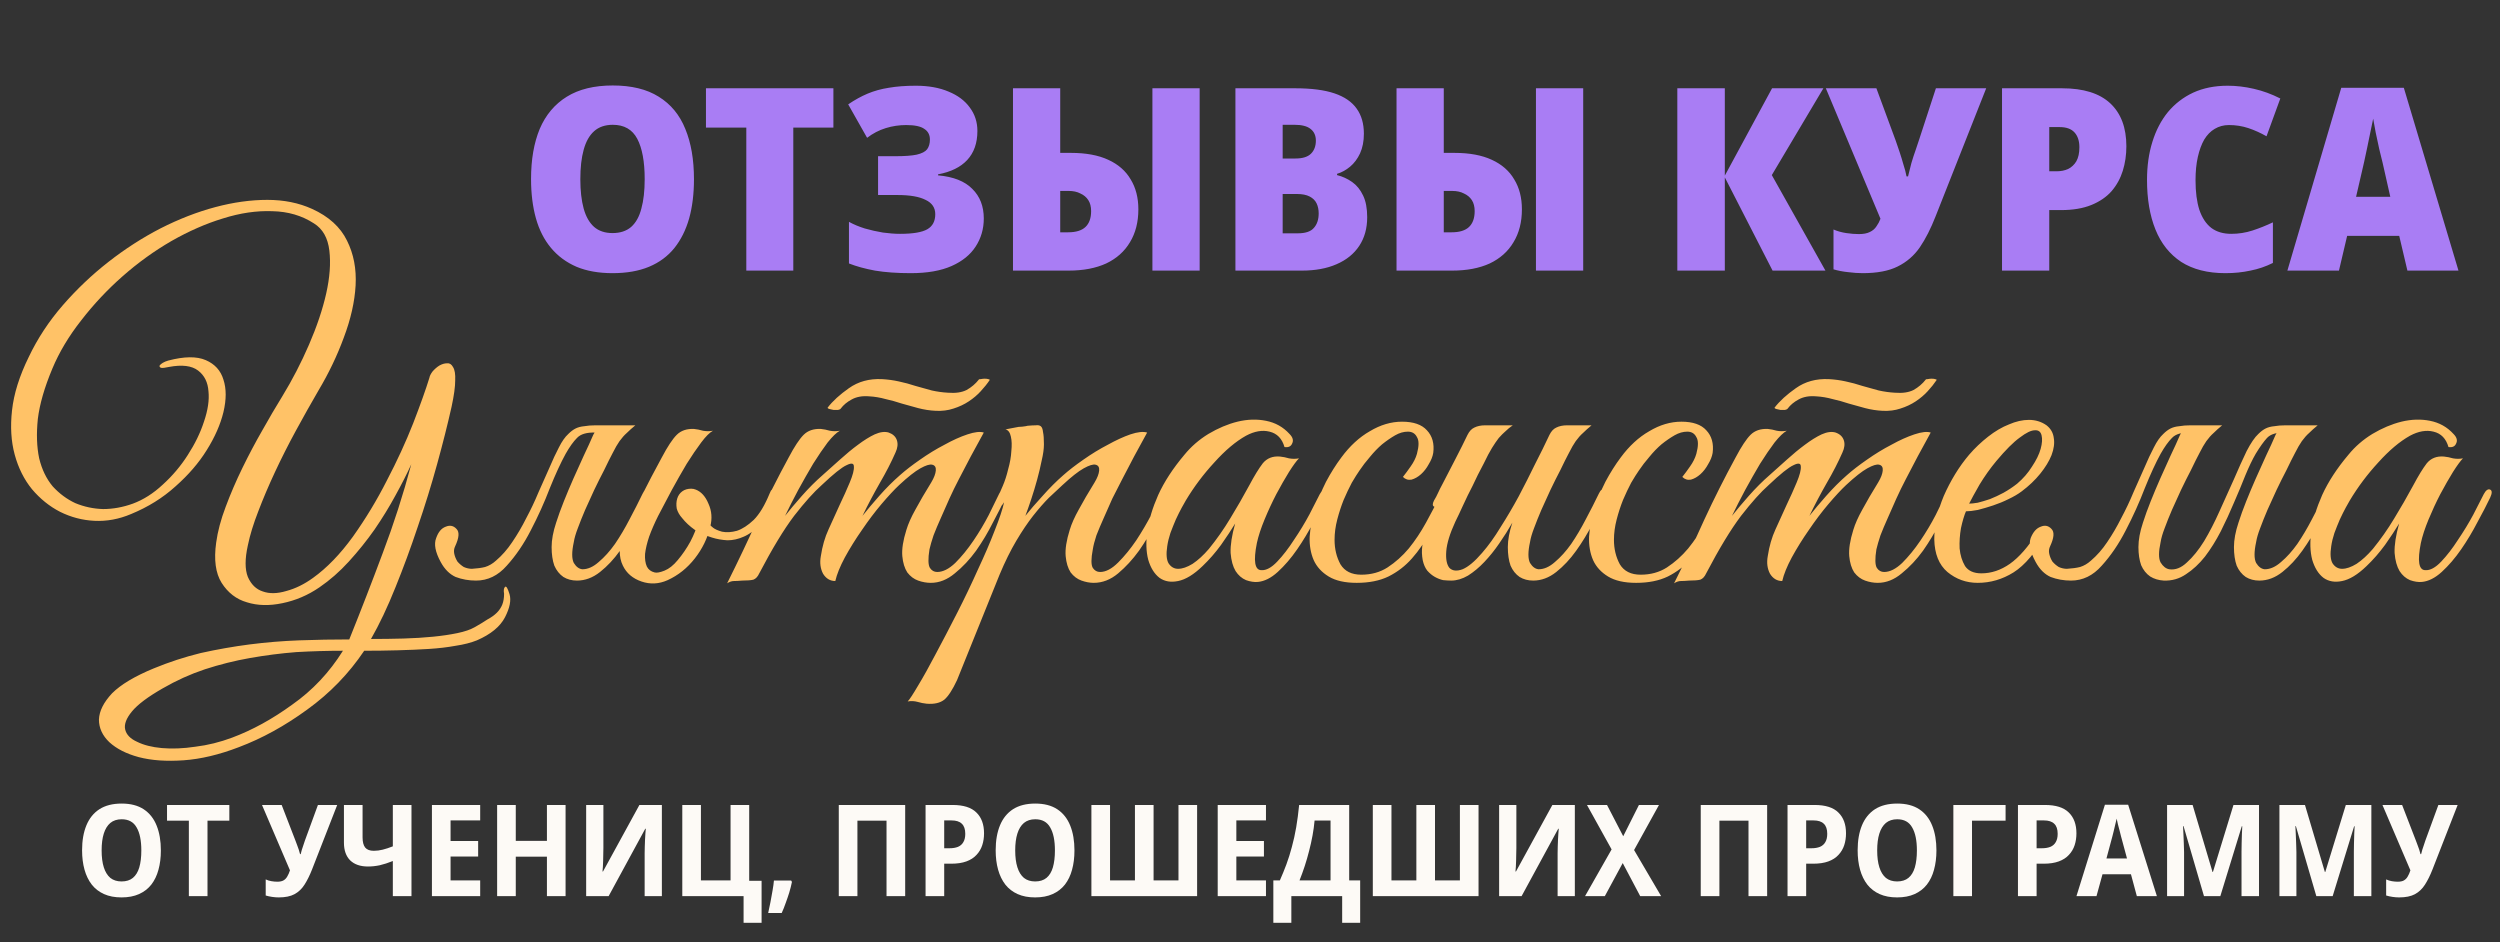 <?xml version="1.0" encoding="UTF-8"?> <svg xmlns="http://www.w3.org/2000/svg" width="252" height="95" viewBox="0 0 252 95" fill="none"><rect x="0" y="0" width="252" height="95" fill="#333333" stroke="none"/> <path d="M69.952 18.062C69.952 19.538 69.789 20.859 69.463 22.026C69.137 23.176 68.64 24.171 67.97 25.012C67.301 25.836 66.452 26.462 65.422 26.891C64.392 27.32 63.166 27.535 61.741 27.535C60.351 27.535 59.141 27.32 58.112 26.891C57.082 26.445 56.224 25.81 55.538 24.986C54.851 24.163 54.345 23.168 54.019 22.001C53.693 20.834 53.53 19.512 53.53 18.037C53.53 16.08 53.822 14.399 54.405 12.991C55.006 11.584 55.915 10.503 57.134 9.748C58.352 8.993 59.897 8.616 61.767 8.616C63.655 8.616 65.199 8.993 66.4 9.748C67.619 10.503 68.511 11.584 69.077 12.991C69.661 14.399 69.952 16.089 69.952 18.062ZM58.498 18.062C58.498 19.212 58.609 20.199 58.833 21.022C59.056 21.829 59.407 22.447 59.888 22.876C60.368 23.288 60.986 23.494 61.741 23.494C62.513 23.494 63.14 23.288 63.62 22.876C64.101 22.447 64.444 21.829 64.65 21.022C64.873 20.216 64.984 19.229 64.984 18.062C64.984 16.295 64.736 14.939 64.238 13.995C63.74 13.052 62.917 12.58 61.767 12.58C60.995 12.58 60.368 12.794 59.888 13.223C59.407 13.652 59.056 14.278 58.833 15.102C58.609 15.909 58.498 16.895 58.498 18.062ZM79.964 27.277H75.228V12.863H71.161V8.899H84.006V12.863H79.964V27.277ZM98.522 13.197C98.522 14.416 98.179 15.394 97.493 16.132C96.824 16.852 95.845 17.333 94.558 17.573V17.676C96.103 17.813 97.253 18.268 98.008 19.04C98.78 19.796 99.166 20.791 99.166 22.026C99.166 23.073 98.891 24.017 98.342 24.858C97.81 25.681 97.004 26.334 95.923 26.814C94.842 27.294 93.469 27.535 91.804 27.535C90.431 27.535 89.23 27.449 88.201 27.277C87.188 27.089 86.313 26.848 85.575 26.557V22.361C86.038 22.618 86.57 22.841 87.171 23.03C87.772 23.202 88.381 23.339 88.999 23.442C89.633 23.528 90.208 23.571 90.723 23.571C92.027 23.571 92.945 23.416 93.477 23.107C94.009 22.799 94.275 22.292 94.275 21.589C94.275 20.937 93.949 20.456 93.297 20.147C92.662 19.821 91.718 19.658 90.466 19.658H88.509V15.746H90.26C91.186 15.746 91.899 15.694 92.396 15.591C92.911 15.471 93.263 15.291 93.452 15.051C93.64 14.793 93.735 14.467 93.735 14.072C93.735 13.592 93.546 13.232 93.168 12.991C92.808 12.734 92.199 12.605 91.341 12.605C90.637 12.605 89.951 12.708 89.282 12.914C88.612 13.12 87.986 13.446 87.403 13.892L85.498 10.52C86.15 10.074 86.802 9.714 87.454 9.439C88.106 9.165 88.818 8.967 89.591 8.847C90.38 8.71 91.289 8.641 92.319 8.641C93.589 8.641 94.687 8.839 95.614 9.233C96.54 9.611 97.253 10.143 97.75 10.829C98.265 11.516 98.522 12.305 98.522 13.197ZM102.109 27.277V8.899H106.871V15.411H107.952C109.462 15.411 110.715 15.643 111.71 16.106C112.722 16.569 113.477 17.23 113.975 18.088C114.49 18.929 114.747 19.933 114.747 21.1C114.747 22.387 114.464 23.494 113.898 24.42C113.349 25.347 112.551 26.059 111.504 26.557C110.457 27.037 109.196 27.277 107.72 27.277H102.109ZM107.669 23.416C108.458 23.416 109.042 23.236 109.419 22.876C109.797 22.515 109.985 21.983 109.985 21.28C109.985 20.834 109.891 20.465 109.702 20.173C109.513 19.881 109.247 19.658 108.904 19.504C108.578 19.332 108.184 19.246 107.72 19.246H106.871V23.416H107.669ZM116.163 27.277V8.899H120.925V27.277H116.163ZM130.554 8.899C132.185 8.899 133.506 9.07 134.518 9.413C135.531 9.757 136.277 10.271 136.758 10.958C137.238 11.627 137.479 12.468 137.479 13.48C137.479 14.236 137.35 14.896 137.092 15.463C136.835 16.012 136.5 16.458 136.089 16.801C135.677 17.144 135.239 17.384 134.776 17.522V17.65C135.325 17.788 135.831 18.019 136.294 18.345C136.758 18.672 137.127 19.126 137.401 19.71C137.676 20.276 137.813 21.005 137.813 21.898C137.813 23.013 137.547 23.974 137.015 24.78C136.483 25.587 135.72 26.205 134.724 26.634C133.746 27.063 132.579 27.277 131.224 27.277H124.531V8.899H130.554ZM130.58 15.977C131.301 15.977 131.824 15.814 132.15 15.488C132.476 15.162 132.639 14.725 132.639 14.175C132.639 13.661 132.459 13.266 132.099 12.991C131.756 12.717 131.224 12.58 130.503 12.58H129.293V15.977H130.58ZM129.293 19.555V23.519H130.812C131.584 23.519 132.125 23.339 132.433 22.979C132.759 22.618 132.923 22.129 132.923 21.512C132.923 21.134 132.854 20.799 132.717 20.508C132.579 20.216 132.348 19.984 132.022 19.813C131.696 19.641 131.267 19.555 130.735 19.555H129.293ZM140.77 27.277V8.899H145.532V15.411H146.613C148.123 15.411 149.376 15.643 150.371 16.106C151.383 16.569 152.138 17.23 152.636 18.088C153.151 18.929 153.408 19.933 153.408 21.1C153.408 22.387 153.125 23.494 152.559 24.42C152.01 25.347 151.212 26.059 150.165 26.557C149.118 27.037 147.857 27.277 146.381 27.277H140.77ZM146.33 23.416C147.119 23.416 147.702 23.236 148.08 22.876C148.458 22.515 148.646 21.983 148.646 21.28C148.646 20.834 148.552 20.465 148.363 20.173C148.174 19.881 147.908 19.658 147.565 19.504C147.239 19.332 146.844 19.246 146.381 19.246H145.532V23.416H146.33ZM154.824 27.277V8.899H159.586V27.277H154.824ZM184.004 27.277H178.675L173.862 17.882V27.277H169.074V8.899H173.862V17.702L178.624 8.899H183.798L178.598 17.65L184.004 27.277ZM195.112 21.795C194.631 23.03 194.099 24.077 193.516 24.935C192.933 25.776 192.186 26.419 191.277 26.866C190.384 27.312 189.209 27.535 187.75 27.535C187.304 27.535 186.815 27.5 186.283 27.432C185.768 27.38 185.279 27.286 184.816 27.149V23.133C185.21 23.305 185.639 23.425 186.103 23.494C186.566 23.562 186.987 23.596 187.364 23.596C187.827 23.596 188.196 23.528 188.471 23.39C188.763 23.253 188.986 23.064 189.14 22.824C189.312 22.584 189.449 22.327 189.552 22.052L184.044 8.899H189.14L191.096 14.201C191.217 14.527 191.345 14.905 191.483 15.334C191.62 15.746 191.749 16.166 191.869 16.595C192.006 17.007 192.109 17.402 192.178 17.779H192.332C192.435 17.35 192.546 16.904 192.667 16.441C192.804 15.977 192.95 15.531 193.104 15.102C193.259 14.656 193.379 14.296 193.465 14.021L195.138 8.899H200.209L195.112 21.795ZM207.852 8.899C210.014 8.899 211.635 9.405 212.717 10.417C213.798 11.43 214.338 12.871 214.338 14.742C214.338 15.617 214.218 16.441 213.978 17.213C213.738 17.985 213.36 18.672 212.845 19.272C212.33 19.855 211.653 20.319 210.812 20.662C209.971 21.005 208.95 21.177 207.749 21.177H206.565V27.277H201.803V8.899H207.852ZM207.62 12.811H206.565V17.264H207.337C207.749 17.264 208.126 17.187 208.469 17.033C208.813 16.861 209.087 16.604 209.293 16.26C209.499 15.9 209.602 15.428 209.602 14.845C209.602 14.21 209.439 13.712 209.113 13.352C208.787 12.991 208.289 12.811 207.62 12.811ZM224.681 12.605C224.149 12.605 223.669 12.734 223.24 12.991C222.828 13.232 222.476 13.592 222.184 14.072C221.91 14.553 221.695 15.136 221.541 15.823C221.387 16.509 221.309 17.29 221.309 18.165C221.309 19.349 221.438 20.345 221.695 21.151C221.97 21.958 222.373 22.567 222.905 22.979C223.437 23.373 224.106 23.571 224.913 23.571C225.651 23.571 226.363 23.459 227.049 23.236C227.736 23.013 228.422 22.738 229.109 22.412V26.505C228.388 26.866 227.633 27.123 226.843 27.277C226.054 27.449 225.213 27.535 224.321 27.535C222.536 27.535 221.052 27.157 219.868 26.402C218.701 25.63 217.834 24.54 217.268 23.133C216.702 21.726 216.419 20.061 216.419 18.14C216.419 16.732 216.599 15.454 216.959 14.304C217.32 13.137 217.843 12.133 218.529 11.293C219.233 10.452 220.082 9.8 221.078 9.336C222.09 8.873 223.248 8.641 224.553 8.641C225.411 8.641 226.286 8.744 227.178 8.95C228.088 9.156 228.98 9.482 229.855 9.928L228.465 13.738C227.865 13.395 227.255 13.12 226.638 12.914C226.02 12.708 225.368 12.605 224.681 12.605ZM242.666 27.277L241.842 23.777H236.591L235.767 27.277H230.568L235.999 8.847H242.305L247.814 27.277H242.666ZM240.169 16.415C240.083 16.037 239.971 15.583 239.834 15.051C239.714 14.502 239.594 13.944 239.474 13.377C239.371 12.811 239.285 12.339 239.216 11.962C239.148 12.339 239.053 12.794 238.933 13.326C238.83 13.858 238.719 14.399 238.599 14.948C238.478 15.48 238.375 15.96 238.29 16.389L237.492 19.838H240.941L240.169 16.415Z" fill="#A97DF4"></path> <path d="M51.36 59.892C51.542 60.5 51.39 61.276 50.904 62.219C50.417 63.162 49.474 63.938 48.074 64.546C47.466 64.789 46.751 64.972 45.93 65.094C45.108 65.246 44.211 65.352 43.237 65.413C42.264 65.474 41.215 65.519 40.089 65.55C38.994 65.58 37.868 65.596 36.712 65.596C35.161 67.907 33.244 69.885 30.963 71.528C28.712 73.17 26.415 74.433 24.073 75.315C22.095 76.075 20.24 76.516 18.506 76.638C16.772 76.76 15.266 76.653 13.988 76.319C12.741 75.984 11.752 75.482 11.022 74.813C10.322 74.144 9.973 73.383 9.973 72.531C10.003 71.68 10.444 70.797 11.296 69.885C12.178 69.003 13.578 68.166 15.494 67.375C17.046 66.736 18.627 66.219 20.24 65.824C21.882 65.459 23.525 65.17 25.168 64.957C26.841 64.744 28.514 64.607 30.187 64.546C31.891 64.485 33.564 64.455 35.206 64.455C36.393 61.504 37.519 58.599 38.583 55.739C39.678 52.849 40.637 49.868 41.458 46.796C41.032 47.739 40.5 48.788 39.861 49.944C39.252 51.07 38.553 52.211 37.762 53.367C36.971 54.492 36.104 55.572 35.161 56.606C34.248 57.61 33.26 58.477 32.195 59.207C31.039 59.998 29.792 60.531 28.453 60.804C27.145 61.078 25.959 61.048 24.894 60.713C23.829 60.409 22.977 59.755 22.339 58.751C21.73 57.777 21.548 56.424 21.791 54.69C21.943 53.564 22.263 52.363 22.749 51.085C23.236 49.777 23.799 48.469 24.438 47.161C25.076 45.853 25.746 44.59 26.445 43.373C27.145 42.126 27.814 40.985 28.453 39.951C29.457 38.308 30.354 36.574 31.145 34.749C31.936 32.924 32.514 31.205 32.879 29.593C33.244 27.98 33.351 26.536 33.199 25.258C33.047 23.98 32.529 23.068 31.647 22.52C30.43 21.729 29.031 21.319 27.449 21.288C25.867 21.227 24.209 21.471 22.476 22.018C20.772 22.535 19.038 23.296 17.274 24.3C15.54 25.303 13.897 26.49 12.345 27.859C10.825 29.197 9.44 30.673 8.193 32.285C6.946 33.867 5.972 35.494 5.273 37.167C4.482 39.054 3.995 40.742 3.813 42.233C3.66 43.723 3.706 45.046 3.949 46.202C4.223 47.328 4.68 48.271 5.318 49.032C5.988 49.762 6.748 50.324 7.6 50.72C8.482 51.085 9.41 51.283 10.383 51.313C11.387 51.313 12.391 51.13 13.395 50.766C14.46 50.37 15.464 49.731 16.407 48.849C17.38 47.967 18.217 46.978 18.916 45.883C19.646 44.758 20.194 43.632 20.559 42.506C20.954 41.35 21.107 40.331 21.015 39.449C20.954 38.536 20.605 37.837 19.966 37.35C19.327 36.863 18.354 36.742 17.046 36.985C16.65 37.076 16.376 37.107 16.224 37.076C16.102 37.015 16.057 36.939 16.087 36.848C16.148 36.757 16.255 36.666 16.407 36.574C16.559 36.483 16.741 36.407 16.954 36.346C18.567 35.92 19.829 35.905 20.741 36.301C21.654 36.696 22.247 37.35 22.521 38.263C22.825 39.175 22.825 40.27 22.521 41.548C22.217 42.795 21.654 44.073 20.833 45.381C20.042 46.659 18.992 47.876 17.684 49.032C16.407 50.188 14.916 51.115 13.213 51.815C11.996 52.332 10.764 52.56 9.516 52.499C8.3 52.439 7.144 52.134 6.048 51.587C4.984 51.039 4.041 50.279 3.219 49.305C2.428 48.332 1.85 47.176 1.485 45.837C1.12 44.499 1.029 43.008 1.212 41.366C1.394 39.692 1.957 37.898 2.9 35.981C3.782 34.126 4.923 32.392 6.322 30.779C7.722 29.167 9.258 27.707 10.931 26.399C12.604 25.091 14.353 23.965 16.178 23.022C18.034 22.079 19.875 21.364 21.7 20.877C23.525 20.391 25.274 20.147 26.947 20.147C28.62 20.147 30.126 20.451 31.465 21.06C33.138 21.82 34.309 22.885 34.978 24.254C35.648 25.593 35.937 27.098 35.845 28.771C35.754 30.414 35.359 32.163 34.659 34.019C33.99 35.844 33.138 37.624 32.104 39.358C31.343 40.666 30.583 42.02 29.822 43.419C29.062 44.818 28.362 46.202 27.723 47.571C27.084 48.94 26.521 50.264 26.035 51.541C25.548 52.788 25.198 53.929 24.985 54.964C24.681 56.333 24.681 57.397 24.985 58.158C25.32 58.918 25.822 59.405 26.491 59.618C27.16 59.861 27.951 59.846 28.864 59.572C29.776 59.329 30.674 58.888 31.556 58.249C32.955 57.245 34.294 55.861 35.572 54.096C36.849 52.302 37.99 50.416 38.994 48.438C40.028 46.461 40.91 44.544 41.64 42.689C42.37 40.803 42.918 39.267 43.283 38.08C43.314 37.898 43.42 37.685 43.603 37.441C43.816 37.198 44.044 37 44.287 36.848C44.561 36.696 44.819 36.62 45.063 36.62C45.306 36.59 45.504 36.711 45.656 36.985C45.839 37.259 45.914 37.715 45.884 38.354C45.884 38.993 45.762 39.875 45.519 41.001C45.124 42.765 44.637 44.697 44.059 46.796C43.481 48.895 42.827 51.009 42.097 53.138C41.397 55.237 40.652 57.26 39.861 59.207C39.07 61.184 38.248 62.919 37.397 64.409C38.522 64.409 39.617 64.394 40.682 64.364C41.747 64.333 42.736 64.272 43.648 64.181C44.561 64.09 45.382 63.968 46.112 63.816C46.842 63.664 47.42 63.466 47.846 63.223C48.333 62.949 48.759 62.69 49.124 62.447C49.519 62.234 49.839 62.006 50.082 61.763C50.325 61.519 50.508 61.245 50.63 60.941C50.751 60.637 50.812 60.272 50.812 59.846C50.751 59.511 50.782 59.283 50.904 59.162C51.025 59.04 51.177 59.283 51.36 59.892ZM34.568 65.596C33.016 65.596 31.45 65.641 29.868 65.732C28.316 65.854 26.765 66.052 25.213 66.326C23.662 66.599 22.141 66.98 20.65 67.466C19.19 67.953 17.776 68.592 16.407 69.383C14.916 70.235 13.882 71.01 13.304 71.71C12.726 72.41 12.498 73.018 12.619 73.535C12.741 74.052 13.136 74.463 13.806 74.767C14.475 75.102 15.312 75.315 16.315 75.406C17.35 75.497 18.475 75.452 19.692 75.269C20.939 75.117 22.171 74.813 23.388 74.357C25.426 73.596 27.449 72.486 29.457 71.026C31.495 69.596 33.199 67.786 34.568 65.596ZM59.801 43.83C59.983 43.465 60.211 43.221 60.485 43.099C60.789 42.947 61.154 42.871 61.58 42.871H64.044C63.71 43.145 63.421 43.404 63.177 43.647C62.934 43.86 62.691 44.134 62.447 44.468C62.234 44.773 62.006 45.168 61.763 45.655C61.52 46.111 61.23 46.689 60.896 47.389C60.561 48.028 60.227 48.697 59.892 49.397C59.588 50.066 59.284 50.735 58.979 51.404C58.706 52.043 58.462 52.652 58.249 53.23C58.036 53.777 57.9 54.249 57.839 54.644C57.626 55.618 57.626 56.317 57.839 56.743C58.082 57.139 58.371 57.352 58.706 57.382C59.253 57.382 59.801 57.139 60.348 56.652C60.926 56.165 61.474 55.557 61.991 54.827C62.508 54.066 62.995 53.245 63.451 52.363C63.938 51.45 64.379 50.583 64.775 49.762C64.957 49.366 65.155 49.229 65.368 49.351C65.611 49.442 65.626 49.716 65.413 50.172C65.048 50.963 64.622 51.845 64.136 52.819C63.649 53.762 63.101 54.659 62.493 55.511C61.885 56.363 61.215 57.078 60.485 57.656C59.755 58.234 58.979 58.523 58.158 58.523C57.641 58.523 57.185 58.401 56.789 58.158C56.394 57.884 56.09 57.504 55.877 57.017C55.694 56.5 55.603 55.876 55.603 55.146C55.603 54.416 55.755 53.595 56.059 52.682C56.272 52.013 56.531 51.298 56.835 50.537C57.139 49.777 57.458 49.016 57.793 48.256C58.158 47.465 58.508 46.689 58.843 45.929C59.208 45.168 59.527 44.468 59.801 43.83ZM49.99 56.515C50.599 55.998 51.146 55.374 51.633 54.644C52.15 53.884 52.621 53.078 53.047 52.226C53.504 51.374 53.914 50.507 54.279 49.625C54.675 48.742 55.04 47.921 55.375 47.161C55.709 46.37 56.029 45.685 56.333 45.107C56.637 44.499 56.956 44.043 57.291 43.738C57.534 43.495 57.778 43.312 58.021 43.191C58.264 43.069 58.553 42.993 58.888 42.963C59.223 42.902 59.603 42.871 60.029 42.871C60.485 42.871 61.048 42.871 61.717 42.871C61.839 42.871 61.854 42.917 61.763 43.008C61.672 43.069 61.535 43.145 61.352 43.236C61.17 43.328 60.941 43.419 60.668 43.51C60.424 43.571 60.211 43.602 60.029 43.602C59.147 43.571 58.523 43.754 58.158 44.149C57.793 44.514 57.413 45.046 57.017 45.746C56.531 46.628 55.998 47.784 55.42 49.214C54.873 50.644 54.234 52.058 53.504 53.458C52.804 54.827 51.998 56.013 51.085 57.017C50.203 58.021 49.169 58.523 47.982 58.523C47.252 58.523 46.568 58.401 45.929 58.158C45.321 57.884 44.819 57.382 44.423 56.652C43.876 55.648 43.724 54.842 43.967 54.233C44.18 53.625 44.499 53.245 44.925 53.093C45.351 52.91 45.716 52.986 46.02 53.321C46.325 53.625 46.279 54.203 45.883 55.055C45.762 55.298 45.731 55.557 45.792 55.831C45.853 56.104 45.959 56.363 46.111 56.606C46.294 56.819 46.507 57.002 46.75 57.154C47.024 57.276 47.298 57.336 47.572 57.336C48.089 57.306 48.53 57.245 48.895 57.154C49.291 57.032 49.656 56.819 49.99 56.515ZM71.775 54.188C71.166 54.005 70.588 53.747 70.041 53.412C69.524 53.047 69.098 52.652 68.763 52.226C68.49 51.922 68.307 51.602 68.216 51.267C68.155 50.902 68.17 50.568 68.261 50.264C68.353 49.959 68.52 49.716 68.763 49.533C69.007 49.351 69.311 49.26 69.676 49.26C70.01 49.26 70.315 49.397 70.588 49.67C70.893 49.944 71.045 50.248 71.045 50.583C71.045 50.674 70.999 50.811 70.908 50.994C70.847 51.176 70.817 51.313 70.817 51.404C70.847 51.678 70.969 51.998 71.182 52.363C71.395 52.728 71.623 53.001 71.866 53.184C72.049 53.336 72.353 53.473 72.779 53.595C73.235 53.686 73.737 53.655 74.285 53.503C74.832 53.321 75.395 52.956 75.973 52.408C76.551 51.83 77.083 50.948 77.57 49.762C77.722 49.336 77.92 49.184 78.163 49.305C78.407 49.427 78.422 49.716 78.209 50.172C77.692 51.298 77.159 52.18 76.612 52.819C76.095 53.427 75.547 53.853 74.969 54.096C74.421 54.34 73.874 54.462 73.326 54.462C72.779 54.431 72.262 54.34 71.775 54.188ZM62.786 57.017C62.573 56.591 62.466 56.089 62.466 55.511C62.497 54.903 62.679 54.233 63.014 53.503C63.379 52.743 63.698 52.074 63.972 51.496C64.246 50.887 64.52 50.309 64.793 49.762C65.067 49.214 65.356 48.651 65.66 48.073C65.965 47.495 66.314 46.841 66.71 46.111C67.288 45.016 67.79 44.255 68.216 43.83C68.642 43.404 69.22 43.206 69.95 43.236C70.254 43.267 70.558 43.328 70.862 43.419C71.197 43.48 71.531 43.48 71.866 43.419C71.531 43.602 71.136 43.997 70.68 44.605C70.224 45.214 69.737 45.929 69.22 46.75C68.733 47.571 68.231 48.453 67.714 49.397C67.227 50.309 66.771 51.176 66.345 51.998C65.98 52.728 65.676 53.427 65.432 54.096C65.219 54.735 65.082 55.313 65.022 55.831C64.991 56.348 65.052 56.774 65.204 57.108C65.356 57.412 65.615 57.61 65.98 57.701C66.193 57.762 66.527 57.701 66.984 57.519C67.44 57.336 67.881 56.986 68.307 56.469C68.794 55.891 69.22 55.268 69.585 54.599C69.95 53.899 70.193 53.29 70.315 52.773C70.558 51.8 70.619 51.054 70.497 50.537C70.376 50.02 69.889 49.792 69.037 49.853C68.976 49.853 68.961 49.822 68.991 49.762C69.052 49.67 69.128 49.594 69.22 49.533C69.341 49.442 69.478 49.381 69.63 49.351C69.782 49.29 69.95 49.29 70.132 49.351C70.68 49.564 71.106 50.035 71.41 50.766C71.745 51.496 71.805 52.271 71.592 53.093C71.319 54.249 70.801 55.313 70.041 56.287C69.28 57.26 68.368 57.99 67.303 58.477C66.421 58.873 65.539 58.918 64.656 58.614C63.774 58.31 63.151 57.777 62.786 57.017ZM101.357 50.172C101.023 50.872 100.597 51.709 100.08 52.682C99.593 53.655 99.03 54.599 98.391 55.511C97.752 56.393 97.037 57.154 96.246 57.793C95.486 58.431 94.68 58.751 93.828 58.751C93.402 58.751 92.976 58.675 92.55 58.523C92.124 58.371 91.76 58.097 91.455 57.701C91.181 57.276 91.014 56.728 90.953 56.059C90.892 55.359 91.029 54.477 91.364 53.412C91.547 52.804 91.851 52.119 92.277 51.359C92.703 50.568 93.235 49.655 93.874 48.621C94.147 48.164 94.3 47.769 94.33 47.434C94.361 47.1 94.239 46.902 93.965 46.841C93.722 46.78 93.326 46.902 92.779 47.206C92.231 47.511 91.516 48.073 90.634 48.895C90.147 49.351 89.554 49.99 88.854 50.811C88.185 51.602 87.531 52.469 86.892 53.412C86.253 54.325 85.675 55.252 85.158 56.196C84.671 57.108 84.352 57.899 84.2 58.568C83.683 58.568 83.272 58.325 82.968 57.838C82.694 57.321 82.618 56.728 82.74 56.059C82.892 55.055 83.15 54.157 83.516 53.367C83.881 52.545 84.261 51.709 84.656 50.857C85.021 50.096 85.356 49.351 85.66 48.621C85.964 47.891 86.101 47.358 86.071 47.024C86.071 46.689 85.828 46.644 85.341 46.887C84.854 47.1 84.017 47.769 82.831 48.895C82.04 49.594 81.112 50.629 80.048 51.998C79.013 53.367 77.842 55.298 76.534 57.793C76.382 58.127 76.184 58.34 75.941 58.431C75.698 58.492 75.317 58.523 74.8 58.523C74.465 58.553 74.192 58.568 73.979 58.568C73.766 58.568 73.538 58.644 73.294 58.797C74.389 56.606 75.409 54.462 76.352 52.363C77.325 50.264 78.374 48.18 79.5 46.111C80.078 45.016 80.58 44.255 81.006 43.83C81.432 43.404 82.01 43.206 82.74 43.236C83.044 43.267 83.348 43.328 83.652 43.419C83.987 43.48 84.322 43.48 84.656 43.419C84.322 43.602 83.911 43.997 83.424 44.605C82.968 45.214 82.481 45.929 81.964 46.75C81.477 47.571 80.975 48.453 80.458 49.397C79.972 50.309 79.531 51.176 79.135 51.998C79.591 51.419 80.154 50.75 80.823 49.99C81.523 49.199 82.223 48.499 82.922 47.891C83.47 47.404 84.048 46.887 84.656 46.339C85.295 45.761 85.904 45.259 86.481 44.834C87.09 44.377 87.653 44.027 88.17 43.784C88.718 43.541 89.189 43.48 89.584 43.602C90.01 43.754 90.284 44.012 90.406 44.377C90.528 44.742 90.482 45.153 90.269 45.609C89.843 46.583 89.311 47.617 88.672 48.712C88.063 49.777 87.485 50.872 86.938 51.998C87.394 51.419 87.957 50.75 88.626 49.99C89.326 49.199 90.025 48.499 90.725 47.891C91.273 47.404 91.942 46.887 92.733 46.339C93.554 45.761 94.376 45.259 95.197 44.834C96.018 44.377 96.794 44.027 97.524 43.784C98.254 43.541 98.802 43.48 99.167 43.602C98.254 45.244 97.418 46.811 96.657 48.301C96.323 48.94 96.003 49.594 95.699 50.264C95.395 50.933 95.106 51.587 94.832 52.226C94.558 52.834 94.315 53.412 94.102 53.96C93.919 54.507 93.782 54.979 93.691 55.374C93.539 56.317 93.554 56.941 93.737 57.245C93.919 57.519 94.163 57.656 94.467 57.656C95.045 57.656 95.653 57.352 96.292 56.743C96.931 56.104 97.539 55.359 98.117 54.507C98.695 53.655 99.213 52.788 99.669 51.906C100.125 50.994 100.475 50.279 100.718 49.762C100.901 49.366 101.099 49.229 101.312 49.351C101.555 49.442 101.57 49.716 101.357 50.172ZM99.76 38.308C99.517 38.673 99.213 39.054 98.847 39.449C98.513 39.814 98.117 40.149 97.661 40.453C97.205 40.757 96.688 41.001 96.11 41.183C95.562 41.366 94.969 41.442 94.33 41.411C93.722 41.381 93.128 41.289 92.55 41.137C92.003 40.985 91.455 40.833 90.908 40.681C90.36 40.499 89.813 40.346 89.265 40.225C88.718 40.073 88.17 39.981 87.622 39.951C86.923 39.89 86.329 39.997 85.843 40.27C85.386 40.514 85.021 40.818 84.748 41.183C84.717 41.244 84.626 41.289 84.474 41.32C84.322 41.32 84.17 41.32 84.017 41.32C83.865 41.289 83.728 41.259 83.607 41.229C83.485 41.198 83.424 41.153 83.424 41.092C83.941 40.422 84.656 39.769 85.569 39.13C86.512 38.46 87.622 38.156 88.9 38.217C89.478 38.248 90.041 38.324 90.588 38.445C91.166 38.567 91.729 38.719 92.277 38.901C92.855 39.054 93.402 39.206 93.919 39.358C94.467 39.48 95.014 39.556 95.562 39.586C96.323 39.647 96.946 39.556 97.433 39.312C97.92 39.038 98.33 38.689 98.665 38.263C98.665 38.232 98.726 38.217 98.847 38.217C99 38.187 99.136 38.171 99.258 38.171C99.41 38.171 99.532 38.187 99.623 38.217C99.745 38.248 99.79 38.278 99.76 38.308ZM96.467 68.561C96.011 69.535 95.585 70.189 95.189 70.524C94.764 70.858 94.17 70.995 93.41 70.934C93.106 70.904 92.802 70.843 92.497 70.752C92.163 70.66 91.828 70.645 91.493 70.706C91.676 70.524 92.026 69.991 92.543 69.109C93.06 68.257 93.653 67.193 94.323 65.915C94.992 64.668 95.707 63.299 96.467 61.808C97.228 60.318 97.927 58.857 98.566 57.428C99.236 55.998 99.798 54.69 100.255 53.503C100.741 52.286 101.061 51.328 101.213 50.629C100.969 51.024 100.696 51.283 100.391 51.404C100.087 51.496 100.011 51.374 100.163 51.039C100.285 50.796 100.437 50.461 100.62 50.035C100.802 49.609 100.954 49.26 101.076 48.986C101.289 48.499 101.471 47.936 101.623 47.298C101.806 46.659 101.912 46.05 101.943 45.472C102.004 44.894 101.989 44.408 101.897 44.012C101.806 43.586 101.623 43.343 101.35 43.282C101.684 43.221 102.004 43.16 102.308 43.099C102.551 43.039 102.795 43.008 103.038 43.008C103.312 42.978 103.494 42.947 103.586 42.917C103.92 42.887 104.194 42.871 104.407 42.871C104.62 42.841 104.787 42.871 104.909 42.963C105.031 43.054 105.107 43.252 105.137 43.556C105.198 43.83 105.228 44.24 105.228 44.788C105.228 45.244 105.152 45.792 105 46.431C104.878 47.039 104.726 47.678 104.544 48.347C104.361 49.016 104.164 49.67 103.951 50.309C103.738 50.948 103.54 51.511 103.357 51.998C103.814 51.419 104.392 50.75 105.091 49.99C105.791 49.199 106.491 48.499 107.19 47.891C107.738 47.404 108.407 46.887 109.198 46.339C110.02 45.761 110.841 45.259 111.662 44.834C112.484 44.377 113.244 44.027 113.944 43.784C114.674 43.541 115.237 43.48 115.632 43.602C114.719 45.244 113.883 46.811 113.122 48.301C112.788 48.94 112.453 49.594 112.119 50.264C111.814 50.933 111.525 51.587 111.252 52.226C110.978 52.834 110.734 53.412 110.521 53.96C110.339 54.507 110.217 54.979 110.156 55.374C109.974 56.317 109.974 56.941 110.156 57.245C110.339 57.519 110.582 57.656 110.887 57.656C111.465 57.656 112.073 57.336 112.712 56.697C113.351 56.059 113.959 55.313 114.537 54.462C115.115 53.579 115.632 52.697 116.088 51.815C116.545 50.933 116.895 50.248 117.138 49.762C117.32 49.366 117.518 49.229 117.731 49.351C117.974 49.442 117.99 49.716 117.777 50.172C117.442 50.872 117.016 51.709 116.499 52.682C116.012 53.655 115.45 54.599 114.811 55.511C114.172 56.393 113.472 57.154 112.712 57.793C111.951 58.431 111.13 58.751 110.248 58.751C109.852 58.751 109.442 58.675 109.016 58.523C108.59 58.371 108.225 58.097 107.921 57.701C107.647 57.276 107.479 56.728 107.419 56.059C107.358 55.359 107.495 54.477 107.829 53.412C108.012 52.804 108.316 52.119 108.742 51.359C109.168 50.568 109.7 49.655 110.339 48.621C110.613 48.164 110.765 47.769 110.795 47.434C110.826 47.1 110.704 46.902 110.43 46.841C110.187 46.78 109.791 46.902 109.244 47.206C108.696 47.511 107.981 48.073 107.099 48.895C106.704 49.26 106.247 49.686 105.73 50.172C105.244 50.659 104.711 51.267 104.133 51.998C103.586 52.697 103.023 53.534 102.445 54.507C101.867 55.481 101.304 56.621 100.756 57.929L96.467 68.561ZM133.674 50.172C133.34 50.872 132.914 51.693 132.397 52.636C131.91 53.579 131.362 54.492 130.754 55.374C130.146 56.256 129.492 57.017 128.792 57.656C128.123 58.264 127.453 58.599 126.784 58.66C126.419 58.69 126.024 58.629 125.598 58.477C125.172 58.295 124.822 57.99 124.548 57.565C124.274 57.108 124.107 56.5 124.046 55.739C124.016 54.948 124.168 53.96 124.503 52.773C124.138 53.382 123.666 54.096 123.088 54.918C122.51 55.709 121.886 56.424 121.217 57.062C120.335 57.914 119.514 58.416 118.753 58.568C118.023 58.721 117.399 58.614 116.882 58.249C116.365 57.853 115.985 57.245 115.742 56.424C115.529 55.602 115.498 54.644 115.65 53.549C115.802 52.423 116.167 51.207 116.745 49.898C117.354 48.56 118.236 47.206 119.392 45.837C120.061 45.016 120.867 44.316 121.81 43.738C122.784 43.16 123.757 42.75 124.731 42.506C125.735 42.263 126.693 42.233 127.606 42.415C128.549 42.598 129.34 43.039 129.978 43.738C130.313 44.073 130.404 44.392 130.252 44.697C130.13 45.001 129.872 45.123 129.476 45.062C129.233 44.21 128.731 43.693 127.971 43.51C127.24 43.328 126.45 43.465 125.598 43.921C124.563 44.499 123.499 45.396 122.404 46.613C121.308 47.8 120.35 49.077 119.529 50.446C119.438 50.598 119.301 50.842 119.118 51.176C118.936 51.511 118.738 51.906 118.525 52.363C118.342 52.788 118.16 53.245 117.977 53.731C117.825 54.188 117.719 54.629 117.658 55.055C117.536 55.846 117.582 56.424 117.795 56.789C118.038 57.154 118.358 57.336 118.753 57.336C119.179 57.336 119.666 57.169 120.213 56.834C120.761 56.469 121.308 55.967 121.856 55.329C122.647 54.355 123.362 53.336 124.001 52.271C124.67 51.176 125.309 50.066 125.917 48.94C126.434 47.967 126.891 47.221 127.286 46.704C127.712 46.187 128.29 45.959 129.02 46.02C129.324 46.05 129.629 46.111 129.933 46.202C130.267 46.263 130.602 46.263 130.937 46.202C130.693 46.446 130.359 46.902 129.933 47.571C129.537 48.21 129.111 48.956 128.655 49.807C128.229 50.629 127.834 51.48 127.469 52.363C127.104 53.245 126.845 54.036 126.693 54.735C126.328 56.561 126.48 57.473 127.149 57.473C127.636 57.504 128.168 57.215 128.746 56.606C129.324 55.998 129.887 55.268 130.435 54.416C131.013 53.564 131.53 52.712 131.986 51.861C132.442 50.978 132.792 50.294 133.036 49.807C133.249 49.412 133.461 49.26 133.674 49.351C133.887 49.442 133.887 49.716 133.674 50.172ZM145.84 50.218C145.292 51.404 144.745 52.515 144.197 53.549C143.65 54.583 143.026 55.496 142.326 56.287C141.657 57.047 140.866 57.656 139.954 58.112C139.071 58.538 138.007 58.751 136.759 58.751C135.573 58.751 134.63 58.538 133.93 58.112C133.231 57.686 132.729 57.139 132.425 56.469C132.12 55.77 131.983 54.979 132.014 54.096C132.075 53.214 132.242 52.302 132.516 51.359C132.82 50.416 133.2 49.488 133.657 48.575C134.143 47.663 134.66 46.841 135.208 46.111C136.06 44.955 137.018 44.073 138.083 43.465C139.148 42.826 140.227 42.506 141.323 42.506C142.479 42.506 143.315 42.795 143.832 43.373C144.38 43.951 144.593 44.712 144.471 45.655C144.41 46.02 144.258 46.4 144.015 46.796C143.802 47.191 143.543 47.526 143.239 47.8C142.935 48.073 142.615 48.256 142.281 48.347C141.946 48.408 141.657 48.317 141.414 48.073C141.657 47.769 141.916 47.419 142.19 47.024C142.494 46.598 142.707 46.172 142.828 45.746C143.041 44.955 143.041 44.392 142.828 44.058C142.646 43.693 142.342 43.51 141.916 43.51C141.49 43.51 141.064 43.632 140.638 43.875C140.212 44.119 139.771 44.423 139.315 44.788C138.889 45.153 138.478 45.579 138.083 46.066C137.687 46.522 137.337 46.978 137.033 47.434C136.82 47.739 136.562 48.149 136.258 48.666C135.984 49.184 135.71 49.762 135.436 50.401C135.193 51.009 134.98 51.663 134.797 52.363C134.615 53.062 134.524 53.747 134.524 54.416C134.524 55.329 134.721 56.15 135.117 56.88C135.543 57.58 136.242 57.929 137.216 57.929C138.22 57.929 139.102 57.686 139.862 57.199C140.653 56.682 141.368 56.044 142.007 55.283C142.646 54.492 143.224 53.625 143.741 52.682C144.258 51.739 144.745 50.811 145.201 49.898C145.414 49.473 145.627 49.305 145.84 49.397C146.053 49.488 146.053 49.762 145.84 50.218ZM161.8 50.172C161.435 50.963 161.009 51.845 160.522 52.819C160.036 53.762 159.488 54.659 158.88 55.511C158.271 56.363 157.602 57.078 156.872 57.656C156.142 58.234 155.366 58.523 154.545 58.523C154.028 58.523 153.571 58.401 153.176 58.158C152.78 57.884 152.476 57.504 152.263 57.017C152.081 56.5 151.989 55.876 151.989 55.146C151.989 54.416 152.142 53.595 152.446 52.682C152.05 53.382 151.609 54.081 151.122 54.781C150.666 55.45 150.164 56.074 149.617 56.652C149.1 57.199 148.552 57.656 147.974 58.021C147.396 58.355 146.833 58.523 146.286 58.523C146.042 58.523 145.768 58.508 145.464 58.477C145.19 58.416 144.917 58.31 144.643 58.158C144.369 58.006 144.111 57.793 143.867 57.519C143.654 57.245 143.502 56.895 143.411 56.469C143.32 55.983 143.304 55.511 143.365 55.055C143.426 54.599 143.533 54.157 143.685 53.731C143.867 53.275 144.065 52.849 144.278 52.454C144.521 52.028 144.749 51.602 144.962 51.176C144.81 51.176 144.658 51.13 144.506 51.039C144.384 50.948 144.4 50.75 144.552 50.446C144.704 50.203 144.841 49.944 144.962 49.67C145.084 49.397 145.221 49.123 145.373 48.849C145.829 47.967 146.286 47.085 146.742 46.202C147.198 45.32 147.594 44.529 147.928 43.83C148.111 43.465 148.339 43.221 148.613 43.099C148.917 42.947 149.282 42.871 149.708 42.871H152.491C152.218 43.054 151.974 43.252 151.761 43.465C151.548 43.647 151.32 43.875 151.077 44.149C150.864 44.423 150.636 44.758 150.392 45.153C150.149 45.548 149.875 46.066 149.571 46.704C149.145 47.495 148.765 48.256 148.43 48.986C148.096 49.625 147.776 50.279 147.472 50.948C147.168 51.617 146.909 52.165 146.696 52.591C146.149 53.777 145.845 54.766 145.784 55.557C145.723 56.348 145.829 56.91 146.103 57.245C146.407 57.549 146.848 57.595 147.426 57.382C148.004 57.139 148.658 56.591 149.389 55.739C150.027 55.009 150.651 54.142 151.259 53.138C151.898 52.134 152.507 51.1 153.085 50.035C153.663 48.94 154.21 47.86 154.727 46.796C155.275 45.731 155.762 44.742 156.188 43.83C156.37 43.465 156.598 43.221 156.872 43.099C157.176 42.947 157.541 42.871 157.967 42.871H160.431C160.097 43.145 159.808 43.404 159.564 43.647C159.321 43.86 159.077 44.134 158.834 44.468C158.621 44.773 158.393 45.168 158.15 45.655C157.906 46.111 157.617 46.689 157.283 47.389C156.948 48.028 156.613 48.697 156.279 49.397C155.975 50.066 155.67 50.735 155.366 51.404C155.092 52.043 154.849 52.652 154.636 53.23C154.423 53.777 154.286 54.249 154.225 54.644C154.012 55.618 154.012 56.317 154.225 56.743C154.469 57.139 154.758 57.352 155.092 57.382C155.64 57.382 156.188 57.139 156.735 56.652C157.313 56.165 157.861 55.557 158.378 54.827C158.895 54.066 159.382 53.245 159.838 52.363C160.325 51.45 160.766 50.583 161.161 49.762C161.344 49.366 161.542 49.229 161.754 49.351C161.998 49.442 162.013 49.716 161.8 50.172ZM174.003 50.218C173.455 51.404 172.908 52.515 172.36 53.549C171.812 54.583 171.189 55.496 170.489 56.287C169.82 57.047 169.029 57.656 168.116 58.112C167.234 58.538 166.169 58.751 164.922 58.751C163.736 58.751 162.793 58.538 162.093 58.112C161.393 57.686 160.892 57.139 160.587 56.469C160.283 55.77 160.146 54.979 160.177 54.096C160.237 53.214 160.405 52.302 160.679 51.359C160.983 50.416 161.363 49.488 161.819 48.575C162.306 47.663 162.823 46.841 163.371 46.111C164.223 44.955 165.181 44.073 166.246 43.465C167.31 42.826 168.39 42.506 169.485 42.506C170.641 42.506 171.478 42.795 171.995 43.373C172.543 43.951 172.755 44.712 172.634 45.655C172.573 46.02 172.421 46.4 172.178 46.796C171.965 47.191 171.706 47.526 171.402 47.8C171.098 48.073 170.778 48.256 170.444 48.347C170.109 48.408 169.82 48.317 169.577 48.073C169.82 47.769 170.078 47.419 170.352 47.024C170.656 46.598 170.869 46.172 170.991 45.746C171.204 44.955 171.204 44.392 170.991 44.058C170.809 43.693 170.504 43.51 170.078 43.51C169.653 43.51 169.227 43.632 168.801 43.875C168.375 44.119 167.934 44.423 167.478 44.788C167.052 45.153 166.641 45.579 166.246 46.066C165.85 46.522 165.5 46.978 165.196 47.434C164.983 47.739 164.724 48.149 164.42 48.666C164.146 49.184 163.873 49.762 163.599 50.401C163.356 51.009 163.143 51.663 162.96 52.363C162.778 53.062 162.686 53.747 162.686 54.416C162.686 55.329 162.884 56.15 163.28 56.88C163.705 57.58 164.405 57.929 165.379 57.929C166.382 57.929 167.265 57.686 168.025 57.199C168.816 56.682 169.531 56.044 170.17 55.283C170.809 54.492 171.387 53.625 171.904 52.682C172.421 51.739 172.908 50.811 173.364 49.898C173.577 49.473 173.79 49.305 174.003 49.397C174.216 49.488 174.216 49.762 174.003 50.218ZM196.807 50.172C196.473 50.872 196.047 51.709 195.53 52.682C195.043 53.655 194.48 54.599 193.841 55.511C193.203 56.393 192.488 57.154 191.697 57.793C190.936 58.431 190.13 58.751 189.278 58.751C188.852 58.751 188.427 58.675 188.001 58.523C187.575 58.371 187.21 58.097 186.906 57.701C186.632 57.276 186.464 56.728 186.404 56.059C186.343 55.359 186.48 54.477 186.814 53.412C186.997 52.804 187.301 52.119 187.727 51.359C188.153 50.568 188.685 49.655 189.324 48.621C189.598 48.164 189.75 47.769 189.78 47.434C189.811 47.1 189.689 46.902 189.415 46.841C189.172 46.78 188.776 46.902 188.229 47.206C187.681 47.511 186.966 48.073 186.084 48.895C185.597 49.351 185.004 49.99 184.305 50.811C183.635 51.602 182.981 52.469 182.342 53.412C181.704 54.325 181.126 55.252 180.609 56.196C180.122 57.108 179.802 57.899 179.65 58.568C179.133 58.568 178.722 58.325 178.418 57.838C178.144 57.321 178.068 56.728 178.19 56.059C178.342 55.055 178.601 54.157 178.966 53.367C179.331 52.545 179.711 51.709 180.107 50.857C180.472 50.096 180.806 49.351 181.11 48.621C181.415 47.891 181.552 47.358 181.521 47.024C181.521 46.689 181.278 46.644 180.791 46.887C180.304 47.1 179.468 47.769 178.281 48.895C177.49 49.594 176.563 50.629 175.498 51.998C174.464 53.367 173.292 55.298 171.984 57.793C171.832 58.127 171.634 58.34 171.391 58.431C171.148 58.492 170.767 58.523 170.25 58.523C169.916 58.553 169.642 58.568 169.429 58.568C169.216 58.568 168.988 58.644 168.745 58.797C169.84 56.606 170.859 54.462 171.802 52.363C172.775 50.264 173.825 48.18 174.95 46.111C175.528 45.016 176.03 44.255 176.456 43.83C176.882 43.404 177.46 43.206 178.19 43.236C178.494 43.267 178.798 43.328 179.103 43.419C179.437 43.48 179.772 43.48 180.107 43.419C179.772 43.602 179.361 43.997 178.875 44.605C178.418 45.214 177.931 45.929 177.414 46.75C176.928 47.571 176.426 48.453 175.909 49.397C175.422 50.309 174.981 51.176 174.585 51.998C175.042 51.419 175.604 50.75 176.274 49.99C176.973 49.199 177.673 48.499 178.373 47.891C178.92 47.404 179.498 46.887 180.107 46.339C180.745 45.761 181.354 45.259 181.932 44.834C182.54 44.377 183.103 44.027 183.62 43.784C184.168 43.541 184.639 43.48 185.035 43.602C185.461 43.754 185.734 44.012 185.856 44.377C185.978 44.742 185.932 45.153 185.719 45.609C185.293 46.583 184.761 47.617 184.122 48.712C183.514 49.777 182.936 50.872 182.388 51.998C182.844 51.419 183.407 50.75 184.076 49.99C184.776 49.199 185.476 48.499 186.175 47.891C186.723 47.404 187.392 46.887 188.183 46.339C189.005 45.761 189.826 45.259 190.647 44.834C191.469 44.377 192.244 44.027 192.974 43.784C193.705 43.541 194.252 43.48 194.617 43.602C193.705 45.244 192.868 46.811 192.107 48.301C191.773 48.94 191.453 49.594 191.149 50.264C190.845 50.933 190.556 51.587 190.282 52.226C190.008 52.834 189.765 53.412 189.552 53.96C189.37 54.507 189.233 54.979 189.141 55.374C188.989 56.317 189.005 56.941 189.187 57.245C189.37 57.519 189.613 57.656 189.917 57.656C190.495 57.656 191.104 57.352 191.742 56.743C192.381 56.104 192.99 55.359 193.568 54.507C194.146 53.655 194.663 52.788 195.119 51.906C195.575 50.994 195.925 50.279 196.169 49.762C196.351 49.366 196.549 49.229 196.762 49.351C197.005 49.442 197.02 49.716 196.807 50.172ZM195.21 38.308C194.967 38.673 194.663 39.054 194.298 39.449C193.963 39.814 193.568 40.149 193.111 40.453C192.655 40.757 192.138 41.001 191.56 41.183C191.012 41.366 190.419 41.442 189.78 41.411C189.172 41.381 188.579 41.289 188.001 41.137C187.453 40.985 186.906 40.833 186.358 40.681C185.81 40.499 185.263 40.346 184.715 40.225C184.168 40.073 183.62 39.981 183.073 39.951C182.373 39.89 181.78 39.997 181.293 40.27C180.837 40.514 180.472 40.818 180.198 41.183C180.167 41.244 180.076 41.289 179.924 41.32C179.772 41.32 179.62 41.32 179.468 41.32C179.316 41.289 179.179 41.259 179.057 41.229C178.935 41.198 178.875 41.153 178.875 41.092C179.392 40.422 180.107 39.769 181.019 39.13C181.962 38.46 183.073 38.156 184.35 38.217C184.928 38.248 185.491 38.324 186.039 38.445C186.617 38.567 187.179 38.719 187.727 38.901C188.305 39.054 188.852 39.206 189.37 39.358C189.917 39.48 190.465 39.556 191.012 39.586C191.773 39.647 192.396 39.556 192.883 39.312C193.37 39.038 193.781 38.689 194.115 38.263C194.115 38.232 194.176 38.217 194.298 38.217C194.45 38.187 194.587 38.171 194.708 38.171C194.861 38.171 194.982 38.187 195.073 38.217C195.195 38.248 195.241 38.278 195.21 38.308ZM203.325 48.758C203.934 48.241 204.435 47.663 204.831 47.024C205.257 46.385 205.546 45.792 205.698 45.244C205.85 44.697 205.88 44.24 205.789 43.875C205.698 43.51 205.47 43.343 205.105 43.373C204.74 43.373 204.238 43.617 203.599 44.103C202.96 44.56 202.169 45.351 201.226 46.476C200.618 47.206 200.055 47.997 199.538 48.849C199.051 49.701 198.701 50.34 198.488 50.766C198.701 50.766 198.99 50.735 199.355 50.674C199.72 50.583 200.131 50.461 200.587 50.309C201.044 50.127 201.5 49.914 201.956 49.67C202.443 49.397 202.899 49.092 203.325 48.758ZM203.781 49.533C203.416 49.807 202.975 50.066 202.458 50.309C201.971 50.553 201.454 50.766 200.907 50.948C200.359 51.13 199.842 51.283 199.355 51.404C198.869 51.496 198.473 51.541 198.169 51.541C197.986 51.967 197.819 52.53 197.667 53.23C197.545 53.929 197.5 54.614 197.53 55.283C197.591 55.952 197.773 56.545 198.078 57.062C198.412 57.549 198.96 57.793 199.72 57.793C200.724 57.793 201.682 57.473 202.595 56.834C203.538 56.165 204.466 55.1 205.379 53.64C205.622 53.275 205.896 53.093 206.2 53.093C206.504 53.062 206.534 53.275 206.291 53.731C205.226 55.648 204.116 56.971 202.96 57.701C201.835 58.401 200.633 58.751 199.355 58.751C198.199 58.751 197.18 58.386 196.298 57.656C195.446 56.926 195.005 55.831 194.975 54.37C194.975 53.701 195.051 52.986 195.203 52.226C195.385 51.465 195.629 50.72 195.933 49.99C196.268 49.229 196.648 48.499 197.074 47.8C197.5 47.1 197.971 46.446 198.488 45.837C199.066 45.168 199.705 44.56 200.405 44.012C201.104 43.465 201.804 43.054 202.504 42.78C203.203 42.476 203.873 42.324 204.512 42.324C205.181 42.324 205.774 42.506 206.291 42.871C206.717 43.206 206.96 43.632 207.021 44.149C207.112 44.666 207.036 45.244 206.793 45.883C206.55 46.491 206.169 47.115 205.652 47.754C205.135 48.393 204.512 48.986 203.781 49.533ZM218.109 58.523C217.592 58.492 217.136 58.355 216.741 58.112C216.345 57.838 216.041 57.458 215.828 56.971C215.645 56.454 215.554 55.846 215.554 55.146C215.554 54.416 215.706 53.595 216.01 52.682C216.223 52.013 216.482 51.298 216.786 50.537C217.09 49.777 217.41 49.016 217.744 48.256C218.109 47.465 218.459 46.689 218.794 45.929C219.159 45.168 219.478 44.468 219.752 43.83C219.935 43.465 220.163 43.221 220.437 43.099C220.741 42.947 221.106 42.871 221.532 42.871H223.996C223.661 43.145 223.372 43.404 223.129 43.647C222.886 43.86 222.642 44.134 222.399 44.468C222.186 44.773 221.958 45.168 221.714 45.655C221.471 46.111 221.182 46.689 220.847 47.389C220.513 48.028 220.178 48.697 219.843 49.397C219.539 50.066 219.235 50.735 218.931 51.404C218.657 52.043 218.414 52.652 218.201 53.23C217.988 53.777 217.851 54.249 217.79 54.644C217.577 55.618 217.577 56.302 217.79 56.697C218.033 57.093 218.322 57.321 218.657 57.382C219.265 57.473 219.859 57.245 220.437 56.697C221.045 56.15 221.623 55.435 222.171 54.553C222.718 53.64 223.235 52.636 223.722 51.541C224.239 50.416 224.726 49.336 225.182 48.301C225.639 47.237 226.064 46.294 226.46 45.472C226.886 44.651 227.281 44.073 227.646 43.738C227.89 43.495 228.133 43.312 228.376 43.191C228.62 43.069 228.909 42.993 229.243 42.963C229.578 42.902 229.958 42.871 230.384 42.871C230.84 42.871 231.403 42.871 232.073 42.871C232.194 42.871 232.209 42.917 232.118 43.008C232.027 43.069 231.89 43.145 231.707 43.236C231.525 43.328 231.297 43.419 231.023 43.51C230.78 43.571 230.567 43.602 230.384 43.602C229.502 43.571 228.878 43.754 228.513 44.149C228.179 44.514 227.798 45.046 227.373 45.746C227.038 46.324 226.688 47.054 226.323 47.936C225.988 48.788 225.608 49.701 225.182 50.674C224.787 51.617 224.346 52.575 223.859 53.549C223.372 54.492 222.84 55.344 222.262 56.104C221.684 56.834 221.045 57.428 220.345 57.884C219.676 58.34 218.931 58.553 218.109 58.523ZM210.763 56.515C211.371 55.998 211.919 55.374 212.406 54.644C212.923 53.884 213.394 53.078 213.82 52.226C214.277 51.374 214.687 50.507 215.052 49.625C215.448 48.742 215.813 47.921 216.147 47.161C216.482 46.37 216.801 45.685 217.106 45.107C217.41 44.499 217.729 44.043 218.064 43.738C218.307 43.495 218.551 43.312 218.794 43.191C219.037 43.069 219.326 42.993 219.661 42.963C219.996 42.902 220.376 42.871 220.802 42.871C221.258 42.871 221.821 42.871 222.49 42.871C222.612 42.871 222.627 42.917 222.536 43.008C222.444 43.069 222.308 43.145 222.125 43.236C221.942 43.328 221.714 43.419 221.441 43.51C221.197 43.571 220.984 43.602 220.802 43.602C219.92 43.571 219.296 43.754 218.931 44.149C218.566 44.514 218.186 45.046 217.79 45.746C217.303 46.628 216.771 47.784 216.193 49.214C215.645 50.644 215.007 52.058 214.277 53.458C213.577 54.827 212.771 56.013 211.858 57.017C210.976 58.021 209.942 58.523 208.755 58.523C208.025 58.523 207.341 58.401 206.702 58.158C206.093 57.884 205.591 57.382 205.196 56.652C204.648 55.648 204.481 54.842 204.694 54.233C204.937 53.625 205.272 53.245 205.698 53.093C206.124 52.91 206.489 52.986 206.793 53.321C207.097 53.625 207.052 54.203 206.656 55.055C206.534 55.298 206.504 55.557 206.565 55.831C206.626 56.104 206.732 56.363 206.884 56.606C207.067 56.819 207.28 57.002 207.523 57.154C207.797 57.276 208.071 57.336 208.345 57.336C208.862 57.306 209.303 57.245 209.668 57.154C210.063 57.032 210.428 56.819 210.763 56.515ZM229.38 43.83C229.563 43.465 229.791 43.221 230.065 43.099C230.369 42.947 230.734 42.871 231.16 42.871H233.624C233.289 43.145 233 43.404 232.757 43.647C232.514 43.86 232.27 44.134 232.027 44.468C231.814 44.773 231.586 45.168 231.342 45.655C231.099 46.111 230.81 46.689 230.475 47.389C230.141 48.028 229.806 48.697 229.472 49.397C229.167 50.066 228.863 50.735 228.559 51.404C228.285 52.043 228.042 52.652 227.829 53.23C227.616 53.777 227.479 54.249 227.418 54.644C227.205 55.618 227.205 56.317 227.418 56.743C227.662 57.139 227.951 57.352 228.285 57.382C228.833 57.382 229.38 57.139 229.928 56.652C230.506 56.165 231.053 55.557 231.571 54.827C232.088 54.066 232.574 53.245 233.031 52.363C233.517 51.45 233.959 50.583 234.354 49.762C234.537 49.366 234.734 49.229 234.947 49.351C235.191 49.442 235.206 49.716 234.993 50.172C234.628 50.963 234.202 51.845 233.715 52.819C233.228 53.762 232.681 54.659 232.073 55.511C231.464 56.363 230.795 57.078 230.065 57.656C229.335 58.234 228.559 58.523 227.738 58.523C227.22 58.523 226.764 58.401 226.369 58.158C225.973 57.884 225.669 57.504 225.456 57.017C225.274 56.5 225.182 55.876 225.182 55.146C225.182 54.416 225.334 53.595 225.639 52.682C225.852 52.013 226.11 51.298 226.414 50.537C226.718 49.777 227.038 49.016 227.373 48.256C227.738 47.465 228.087 46.689 228.422 45.929C228.787 45.168 229.107 44.468 229.38 43.83ZM251.004 50.172C250.67 50.872 250.244 51.693 249.727 52.636C249.24 53.579 248.692 54.492 248.084 55.374C247.475 56.256 246.821 57.017 246.122 57.656C245.453 58.264 244.783 58.599 244.114 58.66C243.749 58.69 243.354 58.629 242.928 58.477C242.502 58.295 242.152 57.99 241.878 57.565C241.604 57.108 241.437 56.5 241.376 55.739C241.346 54.948 241.498 53.96 241.832 52.773C241.467 53.382 240.996 54.096 240.418 54.918C239.84 55.709 239.216 56.424 238.547 57.062C237.665 57.914 236.844 58.416 236.083 58.568C235.353 58.721 234.729 58.614 234.212 58.249C233.695 57.853 233.315 57.245 233.071 56.424C232.858 55.602 232.828 54.644 232.98 53.549C233.132 52.423 233.497 51.207 234.075 49.898C234.684 48.56 235.566 47.206 236.722 45.837C237.391 45.016 238.197 44.316 239.14 43.738C240.114 43.16 241.087 42.75 242.061 42.506C243.065 42.263 244.023 42.233 244.935 42.415C245.878 42.598 246.669 43.039 247.308 43.738C247.643 44.073 247.734 44.392 247.582 44.697C247.46 45.001 247.202 45.123 246.806 45.062C246.563 44.21 246.061 43.693 245.3 43.51C244.57 43.328 243.779 43.465 242.928 43.921C241.893 44.499 240.829 45.396 239.733 46.613C238.638 47.8 237.68 49.077 236.859 50.446C236.767 50.598 236.631 50.842 236.448 51.176C236.266 51.511 236.068 51.906 235.855 52.363C235.672 52.788 235.49 53.245 235.307 53.731C235.155 54.188 235.049 54.629 234.988 55.055C234.866 55.846 234.912 56.424 235.125 56.789C235.368 57.154 235.688 57.336 236.083 57.336C236.509 57.336 236.996 57.169 237.543 56.834C238.091 56.469 238.638 55.967 239.186 55.329C239.977 54.355 240.692 53.336 241.331 52.271C242 51.176 242.639 50.066 243.247 48.94C243.764 47.967 244.22 47.221 244.616 46.704C245.042 46.187 245.62 45.959 246.35 46.02C246.654 46.05 246.958 46.111 247.263 46.202C247.597 46.263 247.932 46.263 248.266 46.202C248.023 46.446 247.688 46.902 247.263 47.571C246.867 48.21 246.441 48.956 245.985 49.807C245.559 50.629 245.164 51.48 244.798 52.363C244.433 53.245 244.175 54.036 244.023 54.735C243.658 56.561 243.81 57.473 244.479 57.473C244.966 57.504 245.498 57.215 246.076 56.606C246.654 55.998 247.217 55.268 247.764 54.416C248.342 53.564 248.86 52.712 249.316 51.861C249.772 50.978 250.122 50.294 250.365 49.807C250.578 49.412 250.791 49.26 251.004 49.351C251.217 49.442 251.217 49.716 251.004 50.172Z" fill="#FFC267"></path> <path d="M16.215 85.722C16.215 86.443 16.134 87.095 15.971 87.679C15.816 88.254 15.576 88.751 15.25 89.172C14.924 89.584 14.512 89.901 14.015 90.124C13.517 90.347 12.929 90.459 12.251 90.459C11.573 90.459 10.986 90.347 10.488 90.124C9.991 89.901 9.579 89.584 9.253 89.172C8.927 88.751 8.682 88.249 8.519 87.666C8.356 87.082 8.274 86.43 8.274 85.71C8.274 84.731 8.42 83.891 8.712 83.187C9.004 82.484 9.441 81.943 10.025 81.566C10.617 81.188 11.363 80.999 12.264 80.999C13.165 80.999 13.907 81.192 14.491 81.578C15.074 81.964 15.508 82.514 15.791 83.226C16.074 83.929 16.215 84.762 16.215 85.722ZM10.244 85.722C10.244 86.392 10.316 86.958 10.462 87.421C10.608 87.885 10.827 88.241 11.119 88.49C11.419 88.73 11.797 88.85 12.251 88.85C12.723 88.85 13.105 88.73 13.397 88.49C13.688 88.249 13.903 87.898 14.04 87.434C14.178 86.962 14.246 86.392 14.246 85.722C14.246 84.719 14.088 83.947 13.77 83.406C13.461 82.857 12.959 82.582 12.264 82.582C11.801 82.582 11.419 82.707 11.119 82.955C10.827 83.204 10.608 83.56 10.462 84.024C10.316 84.487 10.244 85.053 10.244 85.722ZM20.916 90.33H19.037V82.724H16.836V81.141H23.117V82.724H20.916V90.33ZM31.455 87.64C31.223 88.232 30.97 88.743 30.696 89.172C30.43 89.592 30.091 89.914 29.679 90.137C29.276 90.352 28.748 90.459 28.096 90.459C27.881 90.459 27.658 90.442 27.427 90.407C27.195 90.373 26.98 90.326 26.783 90.266V88.644C26.963 88.73 27.156 88.79 27.362 88.824C27.568 88.859 27.766 88.876 27.954 88.876C28.212 88.876 28.418 88.833 28.572 88.747C28.735 88.653 28.864 88.52 28.958 88.348C29.061 88.177 29.151 87.971 29.229 87.73L26.41 81.141H28.392L29.795 84.77C29.846 84.89 29.898 85.028 29.949 85.182C30.009 85.328 30.065 85.482 30.116 85.645C30.168 85.8 30.211 85.95 30.245 86.096H30.31C30.344 85.959 30.383 85.813 30.425 85.658C30.477 85.504 30.528 85.349 30.58 85.195C30.64 85.032 30.691 84.877 30.734 84.731L32.047 81.141H33.99L31.455 87.64ZM41.477 90.33H39.598V86.791C39.126 86.98 38.688 87.121 38.285 87.216C37.882 87.301 37.483 87.344 37.088 87.344C36.324 87.344 35.728 87.138 35.299 86.726C34.879 86.306 34.669 85.71 34.669 84.938V81.141H36.547V84.41C36.547 84.865 36.633 85.203 36.805 85.427C36.985 85.65 37.277 85.761 37.68 85.761C37.98 85.761 38.281 85.722 38.581 85.645C38.89 85.568 39.229 85.457 39.598 85.311V81.141H41.477V90.33ZM48.403 90.33H43.538V81.141H48.403V82.698H45.417V84.77H48.197V86.34H45.417V88.747H48.403V90.33ZM57.01 90.33H55.13V86.353H51.99V90.33H50.111V81.141H51.99V84.757H55.13V81.141H57.01V90.33ZM59.085 81.141H60.822V85.478C60.822 85.658 60.818 85.86 60.81 86.083C60.81 86.306 60.805 86.529 60.797 86.752C60.788 86.975 60.78 87.181 60.771 87.37C60.763 87.559 60.75 87.717 60.732 87.846H60.784L64.452 81.141H66.717V90.33H64.98V85.993C64.98 85.796 64.984 85.581 64.993 85.349C65.001 85.109 65.01 84.877 65.018 84.654C65.035 84.423 65.048 84.208 65.057 84.011C65.074 83.814 65.087 83.655 65.095 83.535H65.044L61.35 90.33H59.085V81.141ZM76.768 88.786V93.02H74.953V90.33H68.775V81.141H70.654V88.747H73.64V81.141H75.519V88.786H76.768ZM79.827 88.901C79.758 89.245 79.668 89.601 79.557 89.97C79.445 90.33 79.325 90.682 79.197 91.025C79.076 91.377 78.943 91.712 78.797 92.029H77.433C77.51 91.686 77.588 91.317 77.665 90.922C77.742 90.536 77.811 90.154 77.871 89.777C77.939 89.399 77.987 89.06 78.012 88.76H79.75L79.827 88.901ZM84.549 90.33V81.141H91.242V90.33H89.362V82.724H86.428V90.33H84.549ZM96.012 81.141C97.111 81.141 97.913 81.394 98.419 81.9C98.934 82.398 99.191 83.097 99.191 83.998C99.191 84.427 99.131 84.826 99.011 85.195C98.891 85.564 98.698 85.89 98.432 86.173C98.174 86.456 97.836 86.675 97.415 86.829C96.995 86.984 96.484 87.061 95.884 87.061H95.176V90.33H93.297V81.141H96.012ZM95.909 82.698H95.176V85.504H95.703C96.038 85.504 96.326 85.457 96.566 85.362C96.806 85.259 96.986 85.1 97.106 84.886C97.235 84.671 97.299 84.393 97.299 84.049C97.299 83.586 97.183 83.247 96.952 83.033C96.729 82.81 96.381 82.698 95.909 82.698ZM108.305 85.722C108.305 86.443 108.224 87.095 108.061 87.679C107.906 88.254 107.666 88.751 107.34 89.172C107.014 89.584 106.602 89.901 106.104 90.124C105.607 90.347 105.019 90.459 104.341 90.459C103.663 90.459 103.076 90.347 102.578 90.124C102.08 89.901 101.669 89.584 101.342 89.172C101.016 88.751 100.772 88.249 100.609 87.666C100.446 87.082 100.364 86.43 100.364 85.71C100.364 84.731 100.51 83.891 100.802 83.187C101.094 82.484 101.531 81.943 102.115 81.566C102.707 81.188 103.453 80.999 104.354 80.999C105.255 80.999 105.997 81.192 106.581 81.578C107.164 81.964 107.597 82.514 107.881 83.226C108.164 83.929 108.305 84.762 108.305 85.722ZM102.333 85.722C102.333 86.392 102.406 86.958 102.552 87.421C102.698 87.885 102.917 88.241 103.209 88.49C103.509 88.73 103.886 88.85 104.341 88.85C104.813 88.85 105.195 88.73 105.487 88.49C105.778 88.249 105.993 87.898 106.13 87.434C106.267 86.962 106.336 86.392 106.336 85.722C106.336 84.719 106.177 83.947 105.86 83.406C105.551 82.857 105.049 82.582 104.354 82.582C103.891 82.582 103.509 82.707 103.209 82.955C102.917 83.204 102.698 83.56 102.552 84.024C102.406 84.487 102.333 85.053 102.333 85.722ZM120.669 90.33H110.013V81.141H111.892V88.747H114.402V81.141H116.281V88.747H118.79V81.141H120.669V90.33ZM127.61 90.33H122.745V81.141H127.61V82.698H124.624V84.77H127.404V86.34H124.624V88.747H127.61V90.33ZM135.998 81.141V88.747H137.105V93.02H135.29V90.33H130.168V93.02H128.353V88.747H129.009C129.241 88.224 129.46 87.687 129.666 87.138C129.872 86.581 130.056 85.993 130.219 85.375C130.391 84.749 130.537 84.088 130.657 83.393C130.777 82.689 130.875 81.939 130.953 81.141H135.998ZM132.51 82.711C132.467 83.2 132.398 83.702 132.304 84.217C132.21 84.731 132.094 85.251 131.957 85.774C131.828 86.289 131.682 86.795 131.519 87.293C131.356 87.79 131.18 88.275 130.991 88.747H134.119V82.711H132.51ZM149.037 90.33H138.38V81.141H140.259V88.747H142.769V81.141H144.648V88.747H147.158V81.141H149.037V90.33ZM151.112 81.141H152.85V85.478C152.85 85.658 152.845 85.86 152.837 86.083C152.837 86.306 152.832 86.529 152.824 86.752C152.815 86.975 152.807 87.181 152.798 87.37C152.79 87.559 152.777 87.717 152.759 87.846H152.811L156.479 81.141H158.744V90.33H157.007V85.993C157.007 85.796 157.011 85.581 157.02 85.349C157.028 85.109 157.037 84.877 157.045 84.654C157.062 84.423 157.075 84.208 157.084 84.011C157.101 83.814 157.114 83.655 157.122 83.535H157.071L153.377 90.33H151.112V81.141ZM167.443 90.33H165.333L163.57 86.997L161.768 90.33H159.773L162.45 85.62L159.966 81.141H161.987L163.621 84.294L165.204 81.141H167.225L164.715 85.684L167.443 90.33ZM171.435 90.33V81.141H178.128V90.33H176.249V82.724H173.315V90.33H171.435ZM182.899 81.141C183.997 81.141 184.799 81.394 185.306 81.9C185.82 82.398 186.078 83.097 186.078 83.998C186.078 84.427 186.018 84.826 185.898 85.195C185.777 85.564 185.584 85.89 185.318 86.173C185.061 86.456 184.722 86.675 184.302 86.829C183.881 86.984 183.371 87.061 182.77 87.061H182.062V90.33H180.183V81.141H182.899ZM182.796 82.698H182.062V85.504H182.59C182.925 85.504 183.212 85.457 183.452 85.362C183.692 85.259 183.873 85.1 183.993 84.886C184.121 84.671 184.186 84.393 184.186 84.049C184.186 83.586 184.07 83.247 183.838 83.033C183.615 82.81 183.268 82.698 182.796 82.698ZM195.192 85.722C195.192 86.443 195.11 87.095 194.947 87.679C194.793 88.254 194.553 88.751 194.226 89.172C193.9 89.584 193.489 89.901 192.991 90.124C192.493 90.347 191.906 90.459 191.228 90.459C190.55 90.459 189.962 90.347 189.465 90.124C188.967 89.901 188.555 89.584 188.229 89.172C187.903 88.751 187.658 88.249 187.495 87.666C187.332 87.082 187.251 86.43 187.251 85.71C187.251 84.731 187.397 83.891 187.688 83.187C187.98 82.484 188.418 81.943 189.001 81.566C189.593 81.188 190.34 80.999 191.241 80.999C192.142 80.999 192.884 81.192 193.467 81.578C194.051 81.964 194.484 82.514 194.767 83.226C195.05 83.929 195.192 84.762 195.192 85.722ZM189.22 85.722C189.22 86.392 189.293 86.958 189.439 87.421C189.585 87.885 189.803 88.241 190.095 88.49C190.395 88.73 190.773 88.85 191.228 88.85C191.7 88.85 192.081 88.73 192.373 88.49C192.665 88.249 192.879 87.898 193.017 87.434C193.154 86.962 193.223 86.392 193.223 85.722C193.223 84.719 193.064 83.947 192.746 83.406C192.438 82.857 191.936 82.582 191.241 82.582C190.777 82.582 190.395 82.707 190.095 82.955C189.803 83.204 189.585 83.56 189.439 84.024C189.293 84.487 189.22 85.053 189.22 85.722ZM202.163 81.141V82.724H198.778V90.33H196.899V81.141H202.163ZM206.125 81.141C207.224 81.141 208.026 81.394 208.532 81.9C209.047 82.398 209.304 83.097 209.304 83.998C209.304 84.427 209.244 84.826 209.124 85.195C209.004 85.564 208.811 85.89 208.545 86.173C208.288 86.456 207.949 86.675 207.528 86.829C207.108 86.984 206.597 87.061 205.997 87.061H205.289V90.33H203.41V81.141H206.125ZM206.023 82.698H205.289V85.504H205.817C206.151 85.504 206.439 85.457 206.679 85.362C206.919 85.259 207.099 85.1 207.219 84.886C207.348 84.671 207.413 84.393 207.413 84.049C207.413 83.586 207.297 83.247 207.065 83.033C206.842 82.81 206.494 82.698 206.023 82.698ZM215.393 90.33L214.801 88.129H211.931L211.326 90.33H209.306L212.176 81.115H214.518L217.414 90.33H215.393ZM213.797 84.294C213.754 84.122 213.707 83.934 213.656 83.728C213.604 83.513 213.548 83.303 213.488 83.097C213.437 82.882 213.394 82.689 213.36 82.518C213.325 82.681 213.278 82.878 213.218 83.11C213.167 83.333 213.115 83.552 213.064 83.766C213.012 83.981 212.969 84.152 212.935 84.281L212.33 86.533H214.402L213.797 84.294ZM222.161 90.33L220.102 83.277H220.051C220.059 83.492 220.072 83.753 220.089 84.062C220.106 84.371 220.119 84.689 220.128 85.015C220.145 85.332 220.154 85.624 220.154 85.89V90.33H218.442V81.141H221.016L223.024 87.898H223.062L225.134 81.141H227.708V90.33H225.945V85.838C225.945 85.581 225.95 85.293 225.958 84.976C225.967 84.659 225.975 84.35 225.984 84.049C226.001 83.749 226.014 83.496 226.022 83.29H225.971L223.809 90.33H222.161ZM233.486 90.33L231.426 83.277H231.375C231.384 83.492 231.396 83.753 231.414 84.062C231.431 84.371 231.444 84.689 231.452 85.015C231.469 85.332 231.478 85.624 231.478 85.89V90.33H229.766V81.141H232.34L234.348 87.898H234.387L236.459 81.141H239.033V90.33H237.269V85.838C237.269 85.581 237.274 85.293 237.282 84.976C237.291 84.659 237.3 84.35 237.308 84.049C237.325 83.749 237.338 83.496 237.347 83.29H237.295L235.133 90.33H233.486ZM245.196 87.64C244.964 88.232 244.711 88.743 244.437 89.172C244.171 89.592 243.832 89.914 243.42 90.137C243.017 90.352 242.489 90.459 241.837 90.459C241.622 90.459 241.399 90.442 241.168 90.407C240.936 90.373 240.721 90.326 240.524 90.266V88.644C240.704 88.73 240.897 88.79 241.103 88.824C241.309 88.859 241.507 88.876 241.695 88.876C241.953 88.876 242.159 88.833 242.313 88.747C242.476 88.653 242.605 88.52 242.699 88.348C242.802 88.177 242.892 87.971 242.969 87.73L240.151 81.141H242.133L243.536 84.77C243.587 84.89 243.639 85.028 243.69 85.182C243.75 85.328 243.806 85.482 243.858 85.645C243.909 85.8 243.952 85.95 243.986 86.096H244.051C244.085 85.959 244.124 85.813 244.166 85.658C244.218 85.504 244.269 85.349 244.321 85.195C244.381 85.032 244.432 84.877 244.475 84.731L245.788 81.141H247.731L245.196 87.64Z" fill="#FDFAF6"></path> </svg> 